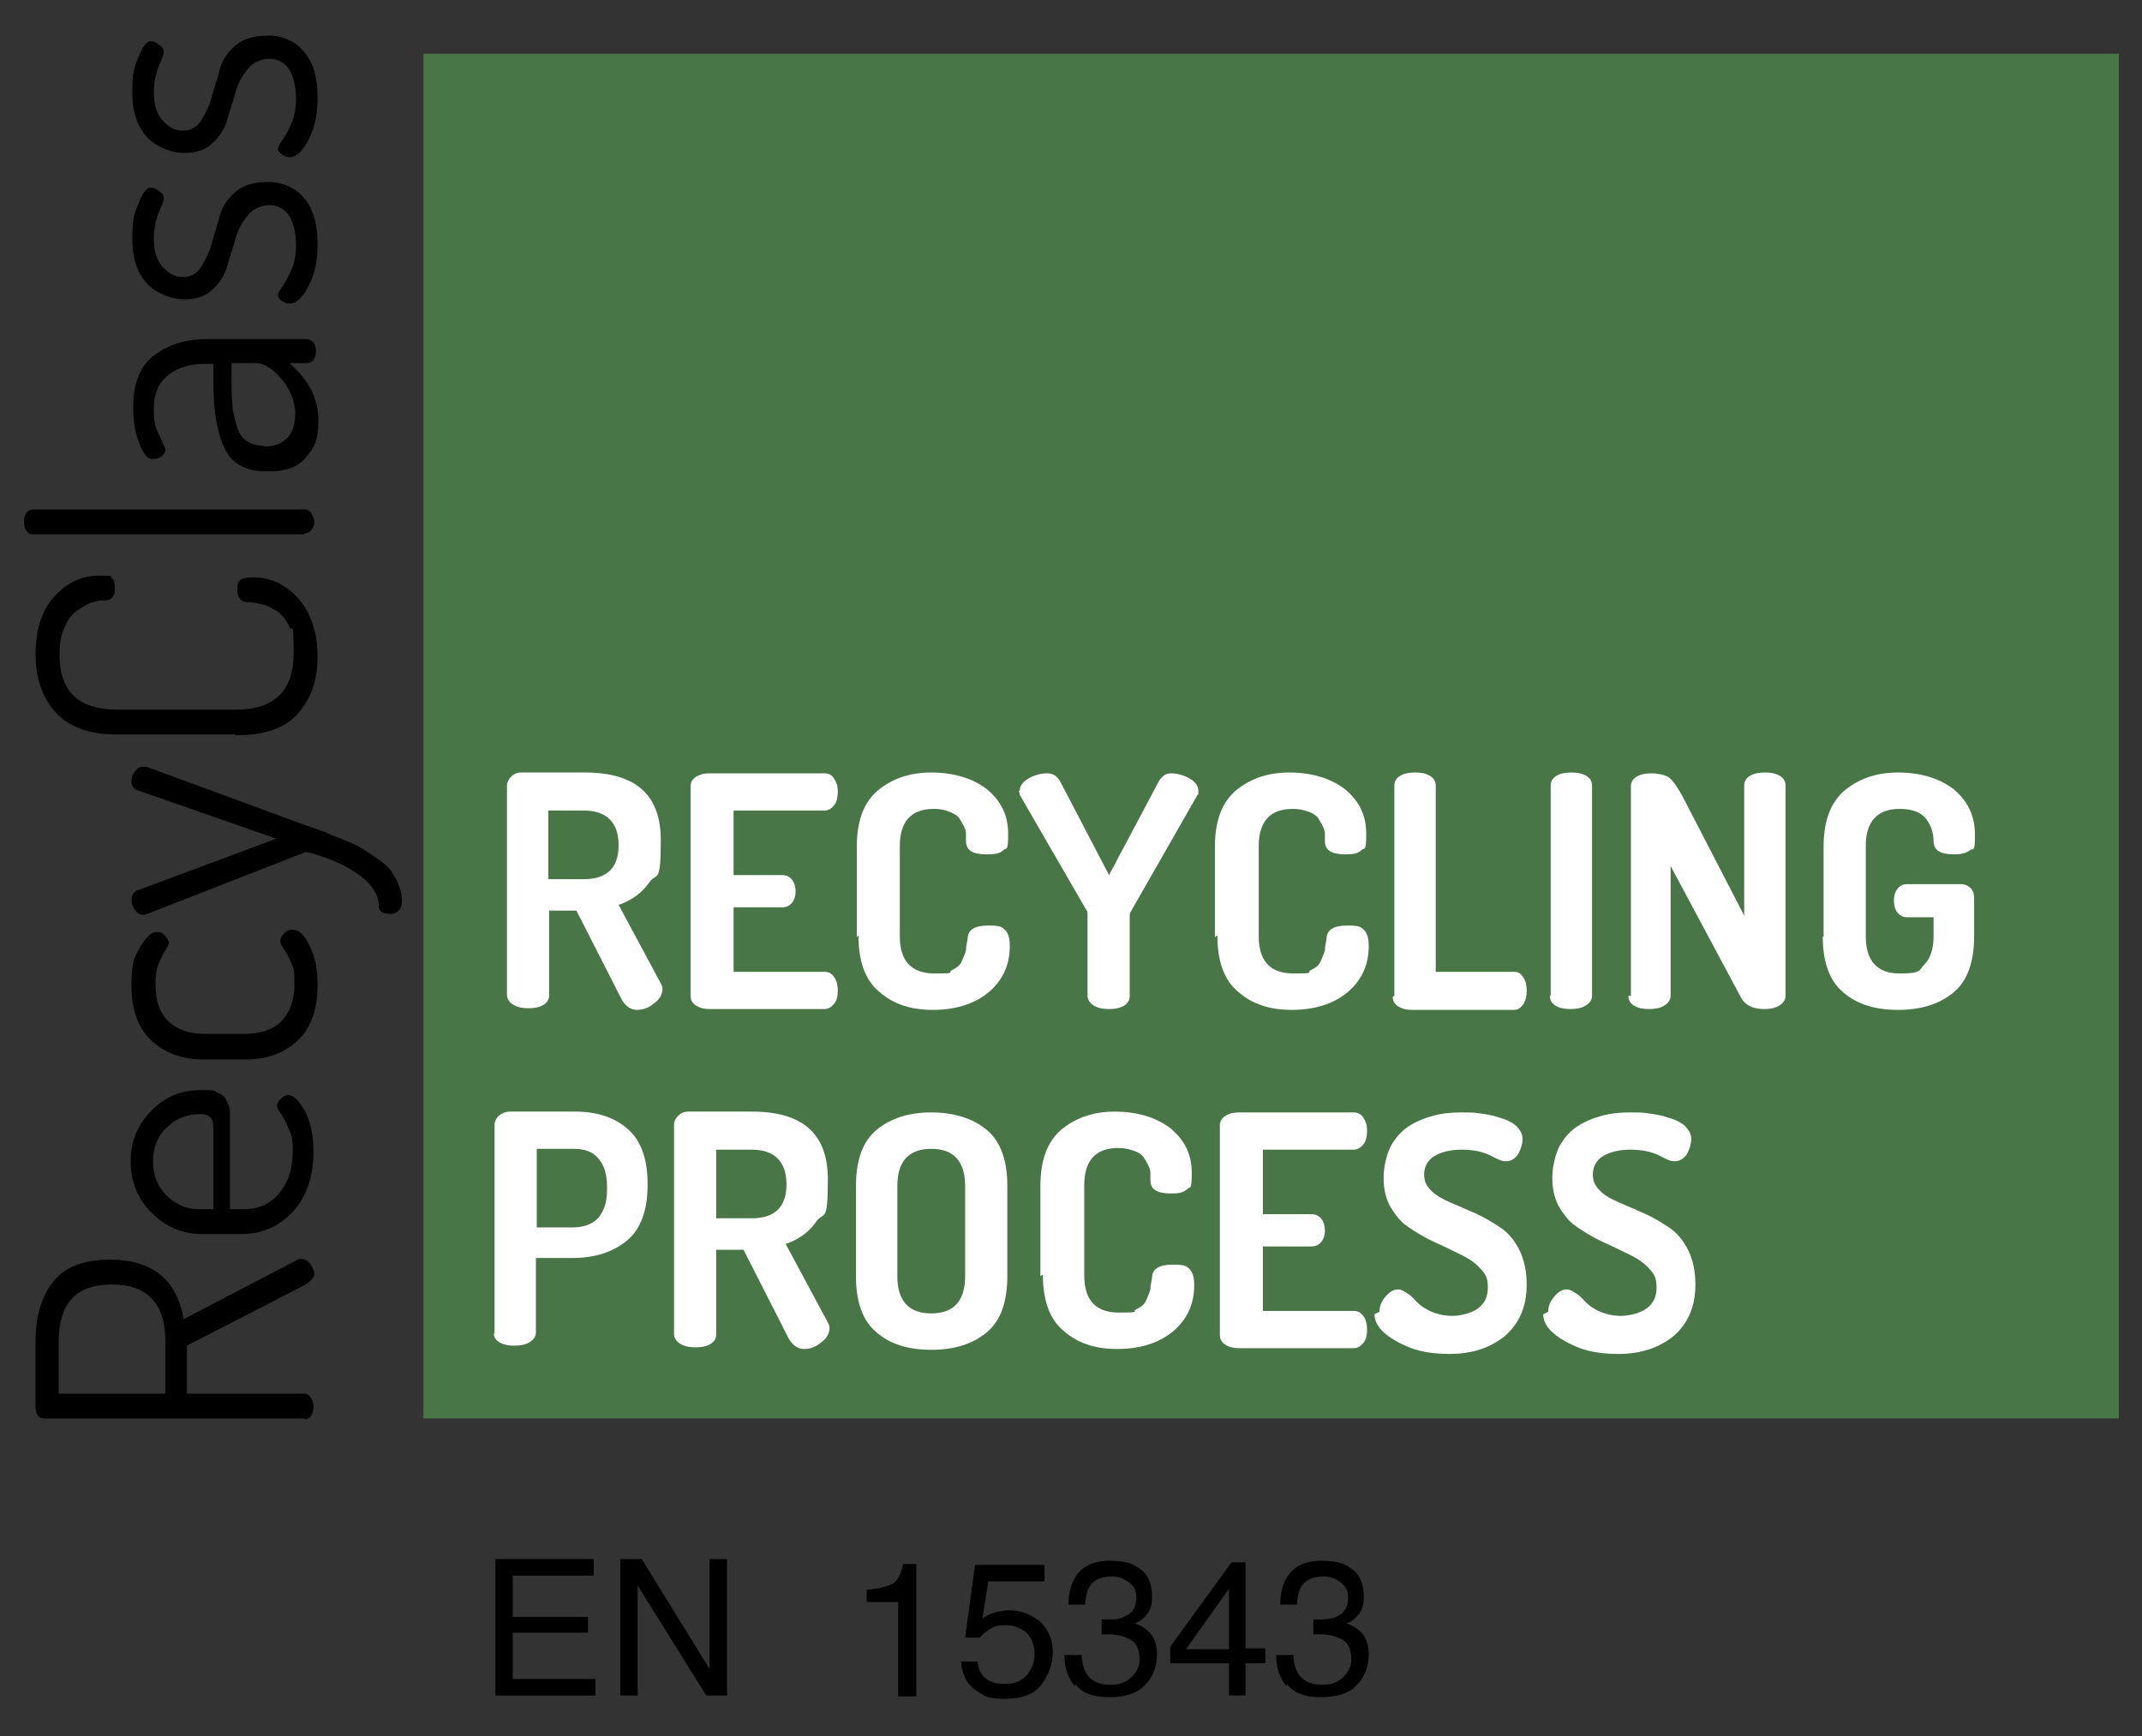 <svg xmlns="http://www.w3.org/2000/svg" xmlns:xlink="http://www.w3.org/1999/xlink" id="Livello_1" viewBox="0 0 259 209.9"><rect x="0" y="0" width="259" height="209.9" fill="#333333" stroke="none"/><defs><style>      .st0 {        isolation: isolate;      }      .st1 {        fill: #487647;      }      .st2 {        fill: #fff;      }    </style></defs><g class="st0"><path d="M36.8,171.5H5.4c-.7,0-1-.4-1.1-1.2v-8.1c0-3,.7-5.4,2.1-7.2,1.4-1.8,3.7-2.7,6.9-2.7,5.1,0,8.1,2.4,8.9,7.2l13.6-7.1c.2-.1.4-.2.6-.2.4,0,.8.2,1.1.6.3.4.5.8.5,1.2s-.5,1.1-1.6,1.6l-13.8,7.1v5.8h14.1c.4,0,.7.2.9.5.2.3.3.7.3,1.1s-.1.8-.3,1.1c-.2.3-.5.4-.9.4ZM20,168.5v-6.3c0-4.6-2.2-6.9-6.5-6.9s-6.4,2.3-6.4,6.9v6.3h12.9Z"></path><path d="M29.5,149.2h-5.2c-2.3,0-4.3-.9-6-2.6-1.7-1.7-2.5-3.8-2.5-6.2s.8-4.3,2.4-6c1.6-1.7,3.6-2.6,6-2.6s1.5.1,2.1.3c.5.2.9.5,1.1,1,.2.4.4.9.4,1.2,0,.4,0,.9,0,1.5v10.4h1.7c1.8,0,3.3-.7,4.3-2,1.1-1.3,1.6-3,1.6-5s-.2-2-.5-2.7c-.3-.8-.6-1.4-.9-1.8s-.5-.7-.5-1,.2-.6.5-.9c.3-.3.6-.4.9-.4.6,0,1.3.7,2,2,.7,1.3,1,3,1,4.9,0,2.9-.8,5.3-2.4,7.1-1.6,1.8-3.7,2.8-6.3,2.8ZM25.8,146.2v-9.2c0-.9,0-1.5-.3-1.8-.2-.3-.6-.5-1.3-.5-1.5,0-2.9.5-4,1.6-1.2,1.1-1.7,2.5-1.7,4.1s.5,3,1.6,4.1c1.1,1.1,2.4,1.7,3.9,1.7h1.7Z"></path><path d="M29.5,128.1h-4.9c-2.6,0-4.7-.8-6.3-2.3-1.6-1.5-2.4-3.7-2.4-6.6s.3-3.4,1-4.6c.7-1.2,1.3-1.9,2-1.9s.7.1,1,.4c.3.3.5.6.5.9s-.1.5-.4.9c-.3.4-.5.9-.8,1.6-.3.7-.4,1.5-.4,2.5,0,2,.5,3.5,1.6,4.5,1,1,2.5,1.5,4.3,1.5h4.9c1.9,0,3.4-.5,4.4-1.5s1.6-2.5,1.6-4.5-.1-1.9-.4-2.6c-.3-.7-.6-1.3-.9-1.7-.3-.4-.4-.7-.4-.9,0-.4.2-.7.5-1,.3-.3.6-.4,1-.4.7,0,1.4.6,2,1.9.7,1.3,1,2.9,1,4.8,0,2.9-.8,5.2-2.4,6.7-1.6,1.5-3.7,2.3-6.3,2.3Z"></path><path d="M17.3,110.6c-.4,0-.7-.2-1-.6-.3-.4-.4-.8-.4-1.2s.2-.9.6-1.1l16.9-6.3-16.9-5.9c-.4-.2-.6-.5-.6-1s.1-.8.4-1.2c.3-.4.6-.6,1-.6s.3,0,.4,0l19.3,7.1,2.3.8c.4.2,1.1.5,2.2.9,1,.4,1.8.8,2.3,1.1l1.8,1.2c.8.5,1.3,1,1.7,1.5.3.5.7,1.1.9,1.7.3.7.4,1.4.4,2.1s-.5,1.4-1.4,1.4-1.4-.3-1.4-.9c0-1.4-.8-2.7-2.5-3.9-1.7-1.2-3.8-2.1-6.3-2.7l-19.2,7.5c-.2,0-.3.1-.4.1Z"></path><path d="M28.4,88.8h-14.3c-3.3,0-5.8-.9-7.4-2.7-1.6-1.8-2.4-4.1-2.4-7s.7-5.2,2.2-6.9,3.3-2.6,5.5-2.6,1.2.1,1.5.3.4.6.4,1.2c0,1-.4,1.5-1.2,1.5-.5,0-.9,0-1.3.2-.4,0-.9.3-1.4.6-.5.3-1,.6-1.4,1.1-.4.4-.7,1.1-1,1.9-.3.8-.4,1.7-.4,2.8,0,4.4,2.3,6.6,7,6.6h14.3c4.7,0,7-2.3,7-6.8s-.2-2.4-.5-3.2c-.4-.9-.9-1.5-1.5-1.9-.7-.4-1.2-.7-1.7-.8-.5-.1-1.1-.3-1.9-.3-.8,0-1.2-.6-1.2-1.5s.1-.9.4-1.2c.3-.2.8-.3,1.5-.3,2.2,0,4,.9,5.5,2.6,1.5,1.7,2.3,4.1,2.3,7s-.8,5.1-2.4,6.9c-1.6,1.8-4.1,2.6-7.5,2.6Z"></path><path d="M36.8,64.6H4c-.3,0-.6-.1-.8-.4-.2-.3-.3-.6-.3-1.1s.1-.8.3-1.1c.2-.3.5-.4.8-.4h32.8c.3,0,.6.1.8.4.2.3.4.7.4,1.1s-.1.7-.4,1c-.2.3-.5.4-.8.4Z"></path><path d="M32.2,57c-2.4,0-4.1-.9-5-2.7-.9-1.8-1.4-4.5-1.4-8v-2.3h-1.1c-1.7,0-3.1.4-4.3,1.3-1.2.9-1.8,2.3-1.8,4.1s.2,2.3.7,3.3c.4,1,.7,1.5.7,1.6,0,.4-.2.7-.5.9-.3.2-.7.3-1.1.3-.6,0-1.1-.7-1.6-2-.5-1.3-.7-2.7-.7-4.2,0-2.9.8-5,2.5-6.3,1.7-1.3,3.8-2,6.4-2h12c.3,0,.6.1.9.4.2.3.3.6.3,1.1s-.1.7-.3,1c-.2.3-.5.4-.9.4h-2c2.4,2.1,3.5,4.4,3.5,6.9s-.5,3.3-1.5,4.5c-1,1.2-2.5,1.7-4.5,1.7ZM31.9,54c1.3,0,2.2-.4,2.9-1.1.6-.7.9-1.7.9-2.9s-.5-2.8-1.6-4.1c-1.1-1.3-2.1-2-3.2-2h-2.9v1.9c0,1.2,0,2.3.1,3.1,0,.8.3,1.7.5,2.5.2.8.6,1.5,1.2,1.9.6.4,1.3.6,2.1.6Z"></path><path d="M35,36.7c-.3,0-.6-.1-.9-.3-.3-.2-.5-.5-.5-.7s.2-.6.5-1,.7-1.1,1.1-2c.4-.9.6-1.9.6-3.1s-.3-2.8-.9-3.6c-.6-.8-1.4-1.2-2.3-1.2s-2,.4-2.6,1.2c-.7.8-1.2,1.7-1.5,2.8s-.7,2.2-1,3.3-.9,2.1-1.8,2.9c-.8.8-2,1.2-3.4,1.2s-3.2-.6-4.4-1.8-1.9-3-1.9-5.5.2-2.9.7-4.2c.5-1.3,1-2,1.5-2s.6.1,1,.4c.4.2.6.5.6.9s-.2.7-.6,1.7c-.4,1-.6,2.1-.6,3.2,0,1.5.4,2.7,1.1,3.4.7.8,1.5,1.2,2.4,1.2s1.7-.4,2.2-1.2c.5-.8,1-1.7,1.3-2.9.3-1.1.7-2.2,1-3.4.3-1.1,1-2.1,2-2.9,1-.8,2.3-1.1,3.9-1.1s3.3.7,4.3,2c1.1,1.3,1.6,3.1,1.6,5.5s-.4,3.7-1.1,5.1c-.7,1.4-1.5,2.1-2.2,2.1Z"></path><path d="M35,19c-.3,0-.6-.1-.9-.3-.3-.2-.5-.5-.5-.7s.2-.6.5-1,.7-1.1,1.1-2c.4-.9.6-1.9.6-3.1s-.3-2.8-.9-3.6c-.6-.8-1.4-1.2-2.3-1.2s-2,.4-2.6,1.2c-.7.8-1.2,1.7-1.5,2.8s-.7,2.2-1,3.3-.9,2.1-1.8,2.9c-.8.8-2,1.2-3.4,1.2s-3.2-.6-4.4-1.8-1.9-3-1.9-5.5.2-2.9.7-4.2c.5-1.3,1-2,1.5-2s.6.1,1,.4c.4.2.6.5.6.9s-.2.7-.6,1.7c-.4,1-.6,2.1-.6,3.2,0,1.5.4,2.7,1.1,3.4.7.8,1.5,1.2,2.4,1.2s1.7-.4,2.2-1.2c.5-.8,1-1.7,1.3-2.9.3-1.1.7-2.2,1-3.4.3-1.1,1-2.1,2-2.9,1-.8,2.3-1.1,3.9-1.1s3.3.7,4.3,2c1.1,1.3,1.6,3.1,1.6,5.5s-.4,3.7-1.1,5.1c-.7,1.4-1.5,2.1-2.2,2.1Z"></path></g><g class="st0"><path d="M59.8,188.5h12v2h-9.8v5h9.1v1.9h-9.1v5.6h10v2h-12.1v-16.5Z"></path><path d="M75,188.5h2.6l8.2,13.3v-13.3h2.1v16.5h-2.5l-8.3-13.3v13.3h-2.1v-16.5Z"></path><path d="M104.8,193.7v-1.5c1.5-.1,2.5-.4,3.1-.7s1-1.1,1.3-2.4h1.6v16h-2.2v-11.4h-3.8Z"></path><path d="M118.2,200.9c.1,1.2.7,2,1.6,2.4.5.2,1,.3,1.7.3,1.2,0,2.1-.4,2.7-1.1.6-.8.9-1.6.9-2.5s-.3-2-1-2.6c-.7-.6-1.5-.9-2.5-.9s-1.3.1-1.8.4c-.5.3-.9.6-1.3,1.1h-1.8c0-.1,1.2-8.8,1.2-8.8h8.4v2h-6.8l-.7,4.5c.4-.3.7-.5,1.1-.6.6-.2,1.3-.4,2.1-.4,1.5,0,2.7.5,3.8,1.4,1,1,1.5,2.2,1.5,3.6s-.5,2.9-1.4,4c-.9,1.2-2.4,1.7-4.5,1.7s-2.5-.4-3.5-1.1c-1-.7-1.6-1.9-1.7-3.4h2.1Z"></path><path d="M130,203.9c-.9-1-1.3-2.3-1.3-3.8h2.1c0,1,.3,1.8.6,2.3.5.8,1.5,1.3,2.8,1.3s1.9-.3,2.6-.9c.6-.6,1-1.3,1-2.2s-.3-1.9-1-2.3-1.6-.7-2.8-.7-.3,0-.4,0-.3,0-.4,0v-1.8c.2,0,.4,0,.5,0,.1,0,.3,0,.5,0,.8,0,1.4-.1,1.9-.4.9-.4,1.3-1.2,1.3-2.2s-.3-1.4-.9-1.9c-.6-.4-1.2-.7-2-.7-1.3,0-2.3.4-2.8,1.3-.3.5-.4,1.2-.5,2.1h-2c0-1.2.2-2.2.7-3.1.8-1.5,2.3-2.2,4.3-2.2s2.9.4,3.8,1.1c.9.7,1.3,1.8,1.3,3.2s-.3,1.8-.8,2.4c-.3.4-.8.7-1.3.9.8.2,1.5.7,2,1.3.5.7.7,1.5.7,2.4,0,1.5-.5,2.8-1.5,3.8s-2.4,1.4-4.3,1.4-3.3-.5-4.1-1.6Z"></path><path d="M148.6,205v-3.9h-7.1v-2l7.4-10.2h1.7v10.4h2.4v1.8h-2.4v3.9h-2ZM148.6,199.4v-7.3l-5.2,7.3h5.2Z"></path><path d="M155.6,203.9c-.9-1-1.3-2.3-1.3-3.8h2.1c0,1,.3,1.8.6,2.3.5.8,1.5,1.3,2.8,1.3s1.9-.3,2.6-.9c.6-.6,1-1.3,1-2.2s-.3-1.9-1-2.3-1.6-.7-2.8-.7-.3,0-.4,0-.3,0-.4,0v-1.8c.2,0,.4,0,.5,0,.1,0,.3,0,.5,0,.8,0,1.4-.1,1.9-.4.9-.4,1.3-1.2,1.3-2.2s-.3-1.4-.9-1.9c-.6-.4-1.2-.7-2-.7-1.3,0-2.3.4-2.8,1.3-.3.5-.4,1.2-.5,2.1h-2c0-1.2.2-2.2.7-3.1.8-1.5,2.3-2.2,4.3-2.2s2.9.4,3.8,1.1c.9.7,1.3,1.8,1.3,3.2s-.3,1.8-.8,2.4c-.3.4-.8.7-1.3.9.8.2,1.5.7,2,1.3.5.7.7,1.5.7,2.4,0,1.5-.5,2.8-1.5,3.8s-2.4,1.4-4.3,1.4-3.3-.5-4.1-1.6Z"></path></g><rect class="st1" x="51.2" y="6.5" width="205" height="165"></rect><g class="st0"><path class="st2" d="M61.3,120.4v-25.4c0-.4.2-.8.5-1.1s.7-.5,1.2-.5h7.7c6.2,0,9.2,2.7,9.2,8.2s-.5,3.8-1.4,5.1c-.9,1.3-2.2,2.2-3.7,2.7l5.1,9.5c.1.2.2.4.2.6,0,.7-.3,1.3-1,1.8-.7.6-1.4.8-2.1.8s-1.3-.4-1.8-1.2l-5.5-10.8h-3.3v10.2c0,.5-.2.9-.7,1.2s-1.1.4-1.8.4-1.3-.1-1.8-.4-.8-.7-.8-1.2ZM66.3,106.3h4.3c2.8,0,4.2-1.4,4.2-4.1s-1.4-4.2-4.2-4.2h-4.3v8.3Z"></path><path class="st2" d="M83.5,120.4v-25.3c0-.5.2-.9.7-1.2s1-.4,1.6-.4h13.9c.5,0,.9.2,1.2.7s.4.9.4,1.5-.1,1.2-.4,1.6-.7.7-1.2.7h-11v7.8h5.9c.5,0,.9.2,1.2.6s.4.9.4,1.4-.1.9-.4,1.3c-.3.4-.7.6-1.2.6h-5.9v7.8h11c.5,0,.9.2,1.2.7.3.4.4,1,.4,1.6s-.1,1.1-.4,1.5c-.3.4-.7.7-1.2.7h-13.9c-.6,0-1.1-.1-1.6-.4s-.7-.7-.7-1.2Z"></path><path class="st2" d="M103.6,113.3v-10.9c0-3.1.8-5.3,2.5-6.8,1.7-1.4,3.8-2.2,6.5-2.2s5,.7,6.7,2c1.7,1.4,2.6,3.1,2.6,5.4s-.2,1.6-.6,2c-.4.4-1,.5-2,.5-1.7,0-2.5-.5-2.5-1.6,0-.3,0-.6,0-.9s-.1-.6-.3-1c-.2-.4-.4-.7-.6-1-.3-.3-.7-.5-1.2-.7-.5-.2-1.1-.3-1.8-.3-2.7,0-4.1,1.5-4.1,4.5v10.9c0,3,1.4,4.5,4.2,4.5s1.5-.1,2.1-.4c.6-.3,1-.6,1.2-1.1.2-.5.4-.9.5-1.3,0-.4.1-.8.2-1.4,0-1.1.9-1.6,2.5-1.6s1.6.2,2,.5c.4.4.6,1,.6,2,0,2.3-.9,4.2-2.6,5.6-1.7,1.4-4,2.1-6.7,2.1s-4.8-.7-6.5-2.2c-1.7-1.4-2.5-3.7-2.5-6.8Z"></path><path class="st2" d="M123.3,95.6c0-.6.4-1.1,1.1-1.5s1.5-.6,2.2-.6,1.2.3,1.6,1l5.9,11.3,6-11.3c.4-.7.9-1,1.5-1s1.5.2,2.2.6,1.1.9,1.1,1.5,0,.4-.1.5l-8,14c-.1.2-.2.3-.2.5v9.8c0,.5-.2.9-.7,1.2-.5.3-1.1.4-1.8.4s-1.3-.1-1.8-.4-.8-.7-.8-1.2v-9.8c0-.2,0-.4-.1-.5l-8.1-14c0-.2-.1-.4-.1-.5Z"></path><path class="st2" d="M146.9,113.3v-10.9c0-3.1.8-5.3,2.5-6.8,1.7-1.4,3.8-2.2,6.5-2.2s5,.7,6.7,2c1.7,1.4,2.6,3.1,2.6,5.4s-.2,1.6-.6,2c-.4.4-1,.5-1.9.5-1.7,0-2.5-.5-2.5-1.6,0-.3,0-.6,0-.9s-.1-.6-.3-1c-.2-.4-.4-.7-.6-1-.3-.3-.6-.5-1.2-.7s-1.1-.3-1.8-.3c-2.7,0-4.1,1.5-4.1,4.5v10.9c0,3,1.4,4.5,4.2,4.5s1.5-.1,2.1-.4c.6-.3,1-.6,1.2-1.1.2-.5.4-.9.5-1.3,0-.4.1-.8.2-1.4,0-1.1.9-1.6,2.5-1.6s1.6.2,2,.5c.4.4.6,1,.6,2,0,2.3-.9,4.2-2.6,5.6-1.7,1.4-4,2.1-6.7,2.1s-4.8-.7-6.5-2.2c-1.7-1.4-2.5-3.7-2.5-6.8Z"></path><path class="st2" d="M168.6,120.4v-25.4c0-.5.2-.9.7-1.2.5-.3,1.1-.4,1.8-.4s1.3.1,1.8.4c.5.3.7.7.7,1.2v22.5h9.5c.5,0,.8.2,1.1.7.3.4.4,1,.4,1.6s-.1,1.1-.4,1.6c-.3.4-.6.7-1.1.7h-12.4c-.6,0-1.1-.1-1.6-.4s-.7-.7-.7-1.2Z"></path><path class="st2" d="M187.5,120.4v-25.4c0-.5.2-.9.7-1.2.5-.3,1.1-.4,1.8-.4s1.3.1,1.8.4c.5.3.7.7.7,1.2v25.4c0,.5-.3.9-.8,1.2s-1.1.4-1.8.4-1.3-.1-1.8-.4c-.5-.3-.7-.7-.7-1.2Z"></path><path class="st2" d="M197.2,120.4v-25.3c0-.5.2-.9.7-1.2.5-.3,1.1-.4,1.8-.4s1.7.2,2.1.5,1,1.1,1.6,2.2l7.5,14.5v-15.7c0-.5.2-.9.7-1.2.5-.3,1.1-.4,1.8-.4s1.3.1,1.8.4c.5.3.7.7.7,1.2v25.4c0,.5-.3.9-.8,1.2s-1.1.4-1.8.4c-1.4,0-2.4-.5-2.9-1.6l-8.4-15.7v15.7c0,.5-.3.9-.8,1.2s-1.1.4-1.8.4-1.3-.1-1.8-.4c-.5-.3-.7-.7-.7-1.2Z"></path><path class="st2" d="M220.5,113.3v-10.9c0-3.1.8-5.3,2.5-6.8,1.7-1.4,3.8-2.2,6.5-2.2s5,.7,6.7,2c1.7,1.4,2.6,3.2,2.6,5.5s-.2,1.6-.6,1.9c-.4.3-1,.5-1.9.5-1.7,0-2.5-.5-2.5-1.6,0-1.1-.4-2.1-1-2.8s-1.6-1.1-3.1-1.1c-2.7,0-4.1,1.5-4.1,4.5v10.9c0,3,1.4,4.5,4.1,4.5s2.3-.4,3-1.1,1.1-1.9,1.1-3.4v-2.3h-3.2c-.5,0-.9-.2-1.2-.6-.3-.4-.4-.9-.4-1.4s.1-1,.4-1.4c.3-.4.7-.6,1.1-.6h6.6c.5,0,.9.2,1.2.5s.4.7.4,1.2v4.6c0,3.1-.8,5.4-2.5,6.8-1.7,1.4-3.9,2.1-6.7,2.1s-5-.7-6.6-2.1c-1.7-1.4-2.5-3.7-2.5-6.8Z"></path></g><g class="st0"><path class="st2" d="M59.8,161.4v-25.4c0-.4.2-.8.5-1.1.4-.3.8-.5,1.4-.5h7.8c2.7,0,4.8.7,6.4,2.1,1.6,1.4,2.4,3.6,2.4,6.6v.2c0,3-.8,5.3-2.5,6.7-1.7,1.4-3.9,2.1-6.6,2.1h-4.4v9c0,.5-.3.9-.8,1.2-.5.3-1.1.4-1.8.4s-1.3-.1-1.8-.4c-.5-.3-.7-.7-.7-1.2ZM64.9,148.4h4.4c1.3,0,2.3-.4,3-1.1.7-.8,1.1-1.9,1.1-3.4v-.5c0-1.5-.4-2.6-1.1-3.4-.7-.8-1.7-1.1-3-1.1h-4.4v9.4Z"></path><path class="st2" d="M81.5,161.4v-25.4c0-.4.2-.8.5-1.1.3-.3.7-.5,1.2-.5h7.7c6.2,0,9.2,2.7,9.2,8.2s-.5,3.8-1.4,5.1c-.9,1.3-2.2,2.2-3.7,2.7l5.1,9.5c.1.2.2.4.2.6,0,.7-.3,1.3-1,1.8-.7.6-1.4.8-2.1.8s-1.3-.4-1.8-1.2l-5.5-10.8h-3.3v10.2c0,.5-.2.9-.7,1.2-.5.3-1.1.4-1.8.4s-1.3-.1-1.8-.4c-.5-.3-.8-.7-.8-1.2ZM86.6,147.3h4.3c2.8,0,4.2-1.4,4.2-4.1s-1.4-4.2-4.2-4.2h-4.3v8.3Z"></path><path class="st2" d="M103.5,154.3v-10.9c0-3.1.8-5.4,2.5-6.8,1.7-1.4,3.9-2.1,6.6-2.1s5,.7,6.7,2.1c1.7,1.4,2.5,3.7,2.5,6.8v10.9c0,3.1-.8,5.4-2.5,6.8-1.7,1.4-3.9,2.1-6.7,2.1s-5-.7-6.6-2.1c-1.7-1.4-2.5-3.7-2.5-6.8ZM108.5,154.3c0,3,1.4,4.5,4.1,4.5s4.1-1.5,4.1-4.5v-10.9c0-3-1.4-4.5-4.1-4.5s-4.1,1.5-4.1,4.5v10.9Z"></path><path class="st2" d="M125.8,154.3v-10.9c0-3.1.8-5.3,2.5-6.8,1.7-1.4,3.8-2.2,6.5-2.2s5,.7,6.7,2c1.7,1.4,2.6,3.1,2.6,5.4s-.2,1.6-.6,2c-.4.4-1,.5-1.9.5-1.7,0-2.5-.5-2.5-1.6,0-.3,0-.6,0-.9s-.1-.6-.3-1c-.2-.4-.4-.7-.6-1-.3-.3-.6-.5-1.2-.7s-1.1-.3-1.8-.3c-2.7,0-4.1,1.5-4.1,4.5v10.9c0,3,1.4,4.5,4.2,4.5s1.5-.1,2.1-.4c.6-.3,1-.6,1.2-1.1.2-.5.4-.9.5-1.3,0-.4.1-.8.2-1.4,0-1.1.9-1.6,2.5-1.6s1.6.2,2,.5c.4.4.6,1,.6,2,0,2.3-.9,4.2-2.6,5.6-1.7,1.4-4,2.1-6.7,2.1s-4.8-.7-6.5-2.2c-1.7-1.4-2.5-3.7-2.5-6.8Z"></path><path class="st2" d="M147.5,161.4v-25.3c0-.5.2-.9.7-1.2s1-.4,1.6-.4h13.9c.5,0,.9.2,1.2.7s.4.9.4,1.5-.1,1.2-.4,1.6-.7.7-1.2.7h-11v7.8h5.9c.5,0,.9.2,1.2.6s.4.9.4,1.4-.1.9-.4,1.3c-.3.4-.7.6-1.2.6h-5.9v7.8h11c.5,0,.9.2,1.2.7.3.4.4,1,.4,1.6s-.1,1.1-.4,1.5c-.3.4-.7.7-1.2.7h-13.9c-.6,0-1.1-.1-1.6-.4s-.7-.7-.7-1.2Z"></path><path class="st2" d="M166.8,158.6c0-.6.2-1.2.7-1.8.5-.6,1-.9,1.5-.9s.7.2,1.2.5.8.7,1.2,1.1c.4.4,1,.8,1.7,1.1s1.6.5,2.5.5,2.3-.3,3.1-.9c.8-.6,1.2-1.4,1.2-2.5s-.2-1.5-.7-2.1-1.1-1.1-1.8-1.5c-.7-.4-1.6-.8-2.4-1.2s-1.8-.8-2.7-1.3c-.9-.5-1.7-1-2.5-1.6-.7-.6-1.3-1.4-1.8-2.3-.5-1-.7-2.1-.7-3.3s.3-2.6.8-3.7c.6-1.1,1.3-1.9,2.2-2.5.9-.6,1.9-1,3-1.3,1.1-.3,2.2-.4,3.4-.4s1.4,0,2.1.1,1.6.2,2.4.5c.8.2,1.5.5,2.1,1,.5.5.8,1,.8,1.6s-.2,1.2-.5,1.8c-.4.6-.9.9-1.5.9s-.9-.2-1.9-.7-2.2-.7-3.5-.7-2.5.3-3.3.8c-.8.5-1.2,1.3-1.2,2.2s.3,1.4.9,2c.6.6,1.4,1,2.3,1.4.9.4,1.9.8,3,1.3,1.1.5,2.1,1.1,3,1.7s1.7,1.5,2.3,2.7c.6,1.2.9,2.6.9,4.2,0,2.7-.9,4.7-2.6,6.2-1.7,1.4-3.9,2.2-6.7,2.2s-4.6-.5-6.4-1.5c-1.8-1-2.7-2.1-2.7-3.3Z"></path><path class="st2" d="M187.2,158.6c0-.6.2-1.2.7-1.8.5-.6,1-.9,1.5-.9s.7.2,1.2.5.8.7,1.2,1.1c.4.4,1,.8,1.7,1.1s1.6.5,2.5.5,2.3-.3,3.1-.9c.8-.6,1.2-1.4,1.2-2.5s-.2-1.5-.7-2.1-1.1-1.1-1.8-1.5c-.7-.4-1.6-.8-2.4-1.2s-1.8-.8-2.7-1.3c-.9-.5-1.7-1-2.5-1.6-.7-.6-1.3-1.4-1.8-2.3-.5-1-.7-2.1-.7-3.3s.3-2.6.8-3.7c.6-1.1,1.3-1.9,2.2-2.5.9-.6,1.9-1,3-1.3,1.1-.3,2.2-.4,3.4-.4s1.4,0,2.1.1,1.6.2,2.4.5c.8.2,1.5.5,2.1,1,.5.5.8,1,.8,1.6s-.2,1.2-.5,1.8c-.4.6-.9.9-1.5.9s-.9-.2-1.9-.7-2.2-.7-3.5-.7-2.5.3-3.3.8c-.8.5-1.2,1.3-1.2,2.2s.3,1.4.9,2c.6.6,1.4,1,2.3,1.4.9.4,1.9.8,3,1.3,1.1.5,2.1,1.1,3,1.7s1.7,1.5,2.3,2.7c.6,1.2.9,2.6.9,4.2,0,2.7-.9,4.7-2.6,6.2-1.7,1.4-3.9,2.2-6.7,2.2s-4.6-.5-6.4-1.5c-1.8-1-2.7-2.1-2.7-3.3Z"></path></g></svg>